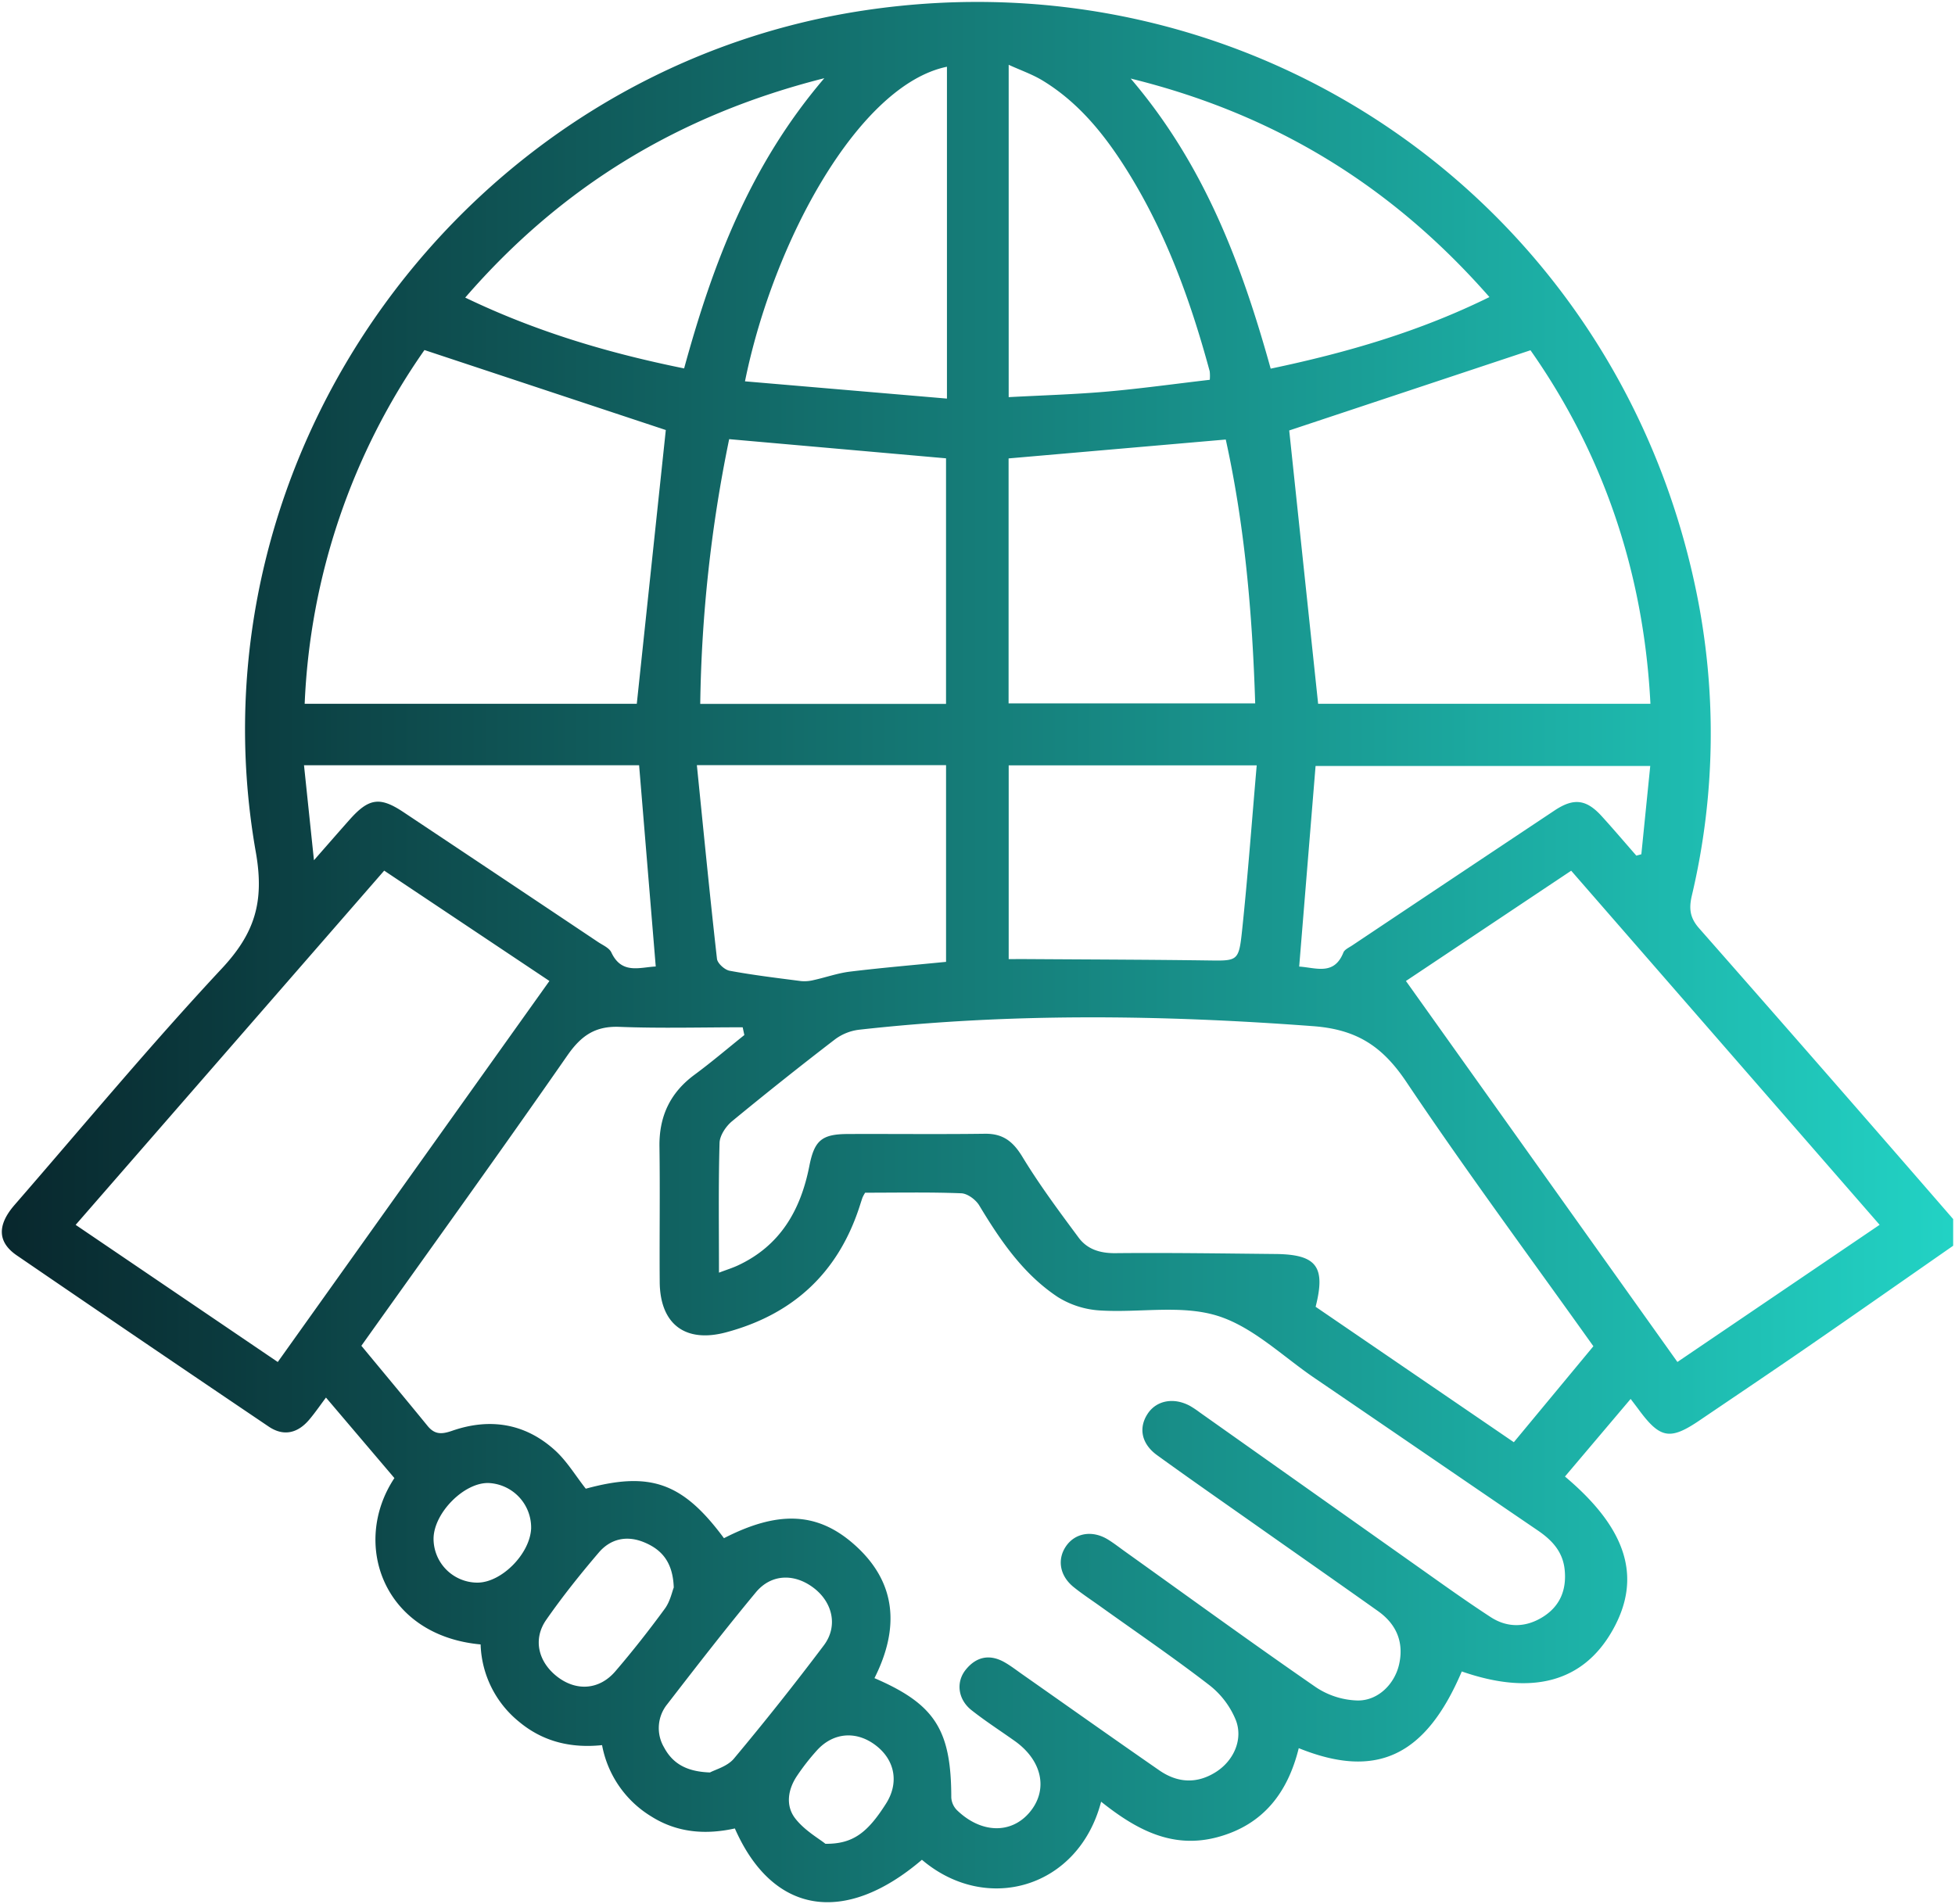 <svg xmlns="http://www.w3.org/2000/svg" xmlns:xlink="http://www.w3.org/1999/xlink" width="531.372" height="517.586" viewBox="0 0 531.372 517.586">
  <defs>
    <linearGradient id="linear-gradient" y1="0.5" x2="1" y2="0.5" gradientUnits="objectBoundingBox">
      <stop offset="0" stop-color="#08262c"/>
      <stop offset="1" stop-color="#22d3c5"/>
    </linearGradient>
  </defs>
  <path id="Trazado_2389" data-name="Trazado 2389" d="M1052.123-170.2c-13.129,9.139-26.23,18.321-39.4,27.4-9.8,6.759-19.682,13.4-29.533,20.077-8.048,5.457-10.72,4.965-16.58-2.993-.612-.832-1.243-1.647-2.148-2.844l-17.853,21.092c16.909,14.222,21.02,27.542,12.912,41.84-7.948,14.019-21.831,17.8-40.954,11.147-9.787,22.985-23.136,29.409-44.312,20.85-2.949,11.93-9.5,20.73-21.89,24.136-12.513,3.44-22.426-2.1-31.829-9.582C814.422,4.4,789.394,11.638,771.831-3.292c-21,17.939-40.571,14.842-50.844-8.515-7.8,1.722-15.543,1.24-22.645-3.22a28.839,28.839,0,0,1-13.448-19.427c-8.322.868-16-.868-22.592-6.381a28.158,28.158,0,0,1-10.42-20.994c-26.415-2.414-35.265-27.362-23.432-45.218l-18.6-21.887c-1.487,1.979-2.92,4.082-4.554,6.014-3.11,3.673-6.936,4.631-11.018,1.873q-34.32-23.168-68.493-46.551c-5.281-3.631-5.282-8.277-.571-13.7,18.678-21.5,36.892-43.441,56.316-64.248,8.961-9.6,11.638-18.11,9.247-31.679C571.754-385.2,647.716-489.65,756.051-505.981c106.1-15.994,204.221,52.2,226.139,157.4a191.317,191.317,0,0,1-1.094,83.2c-.81,3.476-.559,6,1.949,8.855q34.68,39.412,69.079,79.074ZM756.4-184.621a11.066,11.066,0,0,0-.7,1.272c-.343.974-.642,1.962-.968,2.942-5.916,17.81-18.137,28.93-36.134,33.743-11.124,2.975-17.95-2.251-18.036-13.7-.091-12.253.11-24.508-.068-36.76-.12-8.238,2.891-14.665,9.542-19.571,4.636-3.421,9.027-7.174,13.528-10.779l-.45-2.106c-11.171,0-22.352.315-33.506-.119-6.633-.257-10.436,2.44-14.156,7.79-18.207,26.2-36.879,52.074-55.979,78.9,5.977,7.224,12.024,14.469,17.99,21.78,1.941,2.379,3.821,2.321,6.682,1.327,10.22-3.55,19.857-2.049,27.963,5.317,3.229,2.935,5.554,6.864,8.361,10.428,17.547-4.791,26.366-1.671,37.555,13.454,14.385-7.383,25.034-7.217,34.979,1.341,12.1,10.411,12.775,23.1,5.929,36.7,16.467,7.092,20.869,14.093,20.881,32.487a5.346,5.346,0,0,0,1.577,3.433c6.524,6.276,14.628,6.482,19.633.643,5.2-6.068,3.591-14.1-3.923-19.456-3.933-2.8-8.014-5.416-11.8-8.409-3.695-2.923-4.283-7.649-1.533-11.027,2.9-3.568,6.553-4.271,10.591-1.951,1.64.941,3.15,2.113,4.7,3.2,12.428,8.72,24.813,17.5,37.292,26.142,5,3.463,10.313,3.733,15.51.368,4.651-3.01,7.3-8.677,5.321-13.947a23.048,23.048,0,0,0-7.232-9.585c-9.689-7.48-19.822-14.385-29.78-21.515-2.385-1.707-4.847-3.317-7.123-5.159-3.742-3.031-4.5-7.428-2.1-11.013,2.486-3.7,7.187-4.512,11.445-1.895,1.614.992,3.112,2.171,4.656,3.274,17.263,12.339,34.42,24.827,51.878,36.883a21.443,21.443,0,0,0,11.385,3.6c5.547.039,10.046-4.513,11.232-9.875,1.334-6.027-.775-10.9-5.756-14.432-10.83-7.689-21.72-15.295-32.578-22.945-9.167-6.459-18.377-12.855-27.459-19.43-4.273-3.093-5.094-7.433-2.557-11.269,2.4-3.633,7.095-4.517,11.508-2.122a26.267,26.267,0,0,1,2.582,1.719q29.36,20.773,58.72,41.548c6.763,4.776,13.482,9.626,20.418,14.139,4.568,2.972,9.567,2.846,14.19-.051,4.68-2.934,6.486-7.381,5.916-12.866-.513-4.918-3.467-8.029-7.34-10.664-20.248-13.782-40.435-27.653-60.683-41.435-8.685-5.914-16.772-13.928-26.395-16.9-9.822-3.038-21.212-.766-31.878-1.439a24.333,24.333,0,0,1-11.436-3.628c-9.406-6.218-15.641-15.385-21.384-24.922-.942-1.565-3.19-3.236-4.895-3.3C773.923-184.8,765.291-184.621,756.4-184.621Zm197.935,41.738c-17.422-24.466-34.68-47.757-50.806-71.808-6.458-9.636-13.387-14.307-25.4-15.2-41.242-3.081-82.363-3.628-123.489.983a13.662,13.662,0,0,0-6.485,2.643Q734-215.391,720.215-204.04c-1.666,1.38-3.334,3.875-3.39,5.9-.322,11.526-.156,23.065-.156,35.257,2.044-.775,3.641-1.269,5.142-1.968,11.514-5.36,17.06-15.033,19.416-27,1.372-6.972,3.357-8.692,10.449-8.723,12.424-.052,24.852.1,37.275-.069,4.927-.065,7.66,2.1,10.2,6.284,4.617,7.607,9.963,14.791,15.274,21.95,2.362,3.184,5.822,4.264,10,4.224,14.492-.141,28.988.082,43.483.227,11.2.112,13.715,3.413,10.933,14.349l53.873,36.813Zm77.8-33.007-83.835-96.255L903.385-242.17l73.789,103.562ZM670.585-242.173c-15.264-10.194-29.972-20.016-44.911-29.992l-83.861,96.287L596.749-138.6C621.378-173.15,645.776-207.372,670.585-242.173Zm23.747-75.351c2.679-25.27,5.322-50.211,7.886-74.411l-65.6-21.742a180.633,180.633,0,0,0-32.555,96.153Zm275.508.007c-1.82-35.989-13.011-68.228-32.6-96.1l-65.579,21.8q3.868,36.576,7.86,74.3Zm-250.4-71.936a380.9,380.9,0,0,0-7.862,71.958h66.807v-66.749Zm75.946,5.235v66.591h67.028c-.77-24.513-2.86-48.425-8-71.724C834.53-387.62,815.171-385.938,795.385-384.217Zm-84.727,83.371c1.832,18.107,3.516,35.392,5.466,52.647.14,1.238,2.091,3,3.437,3.249,6.424,1.189,12.924,1.973,19.409,2.808a10.331,10.331,0,0,0,3.461-.281c3.316-.731,6.568-1.9,9.917-2.3,8.666-1.052,17.369-1.787,26.041-2.647v-53.472Zm152.167.064H795.413v52.664c2.038,0,3.725-.01,5.414,0,16.205.108,32.411.145,48.615.364,8.143.11,8.511.3,9.384-7.916C860.4-270.524,861.492-285.43,862.826-300.783Zm-12.755-104.8a12.259,12.259,0,0,0-.017-2.3c-5.335-19.711-12.275-38.765-23.386-56.056-5.83-9.071-12.656-17.283-22-22.975-2.791-1.7-5.955-2.791-9.257-4.3v90.341c9.127-.493,17.893-.742,26.613-1.5C831.275-403.185,840.482-404.471,850.071-405.587Zm-71.439-85.1c-23.887,4.91-47.128,47.213-54.895,85.512l54.895,4.691Zm87.99,82.066c20.863-4.38,40.5-10.109,59.46-19.457-26.351-30.066-58.119-49.7-97.511-59.4C848.594-464.029,858.7-437.093,866.622-408.626ZM745.3-487.567c-39.624,10.006-71.532,29.529-97.6,59.633,19.395,9.322,39.036,15.111,59.495,19.251C714.99-437.161,725.11-463.937,745.3-487.567ZM966.013-276.241l1.358-.375c.8-7.942,1.6-15.884,2.419-24H878.825c-1.5,18.328-2.963,36.274-4.453,54.531,4.555.284,9.479,2.517,12.012-3.816.33-.828,1.525-1.352,2.382-1.923q27.521-18.388,55.069-36.731c5.183-3.44,8.6-2.977,12.716,1.539C959.77-283.484,962.864-279.838,966.013-276.241Zm-359.429,1.254c4-4.56,6.817-7.8,9.663-11,5.235-5.9,8.245-6.356,14.648-2.092q26.469,17.623,52.9,35.312c1.286.86,3.045,1.593,3.622,2.833,2.805,6.03,7.7,4.034,12.068,3.828-1.52-18.385-3.017-36.5-4.521-54.7H603.88C604.761-292.4,605.595-284.434,606.585-274.987ZM714.236-27.027c1.391-.771,4.715-1.629,6.5-3.77q12.606-15.074,24.44-30.786c3.886-5.172,2.405-11.637-2.719-15.572-5.249-4.03-11.578-3.88-15.767,1.17-8.254,9.951-16.178,20.18-24.084,30.414a10.307,10.307,0,0,0-.876,11.708C704-29.614,707.639-27.242,714.236-27.027ZM704.382-77.3c-.242-6.936-3.3-10.355-8.148-12.328-4.671-1.9-9.045-.906-12.223,2.813-5.026,5.886-9.882,11.96-14.3,18.307-3.691,5.3-2.149,11.511,3.087,15.512,5.159,3.943,11.363,3.532,15.7-1.521C693.208-60,697.679-65.7,701.951-71.536,703.4-73.509,703.923-76.158,704.382-77.3ZM745.6-7.636c7.5.073,11.46-3.032,16.476-10.927,3.508-5.52,2.512-11.607-2.56-15.645-5.272-4.2-11.659-3.82-16.18,1.129a61.5,61.5,0,0,0-5.407,6.906c-2.528,3.72-3.223,8.151-.545,11.627C739.907-11.272,743.824-9.071,745.6-7.636ZM650.865-78.629c6.59.116,14.482-7.8,14.751-14.794A12.125,12.125,0,0,0,654.14-105.7c-6.673-.266-15.013,8.126-15.048,15.141A11.944,11.944,0,0,0,650.865-78.629Z" transform="translate(-521.251 508.827)" stroke="rgba(0,0,0,0)" stroke-width="1" fill="url(#linear-gradient)"/>
</svg>
